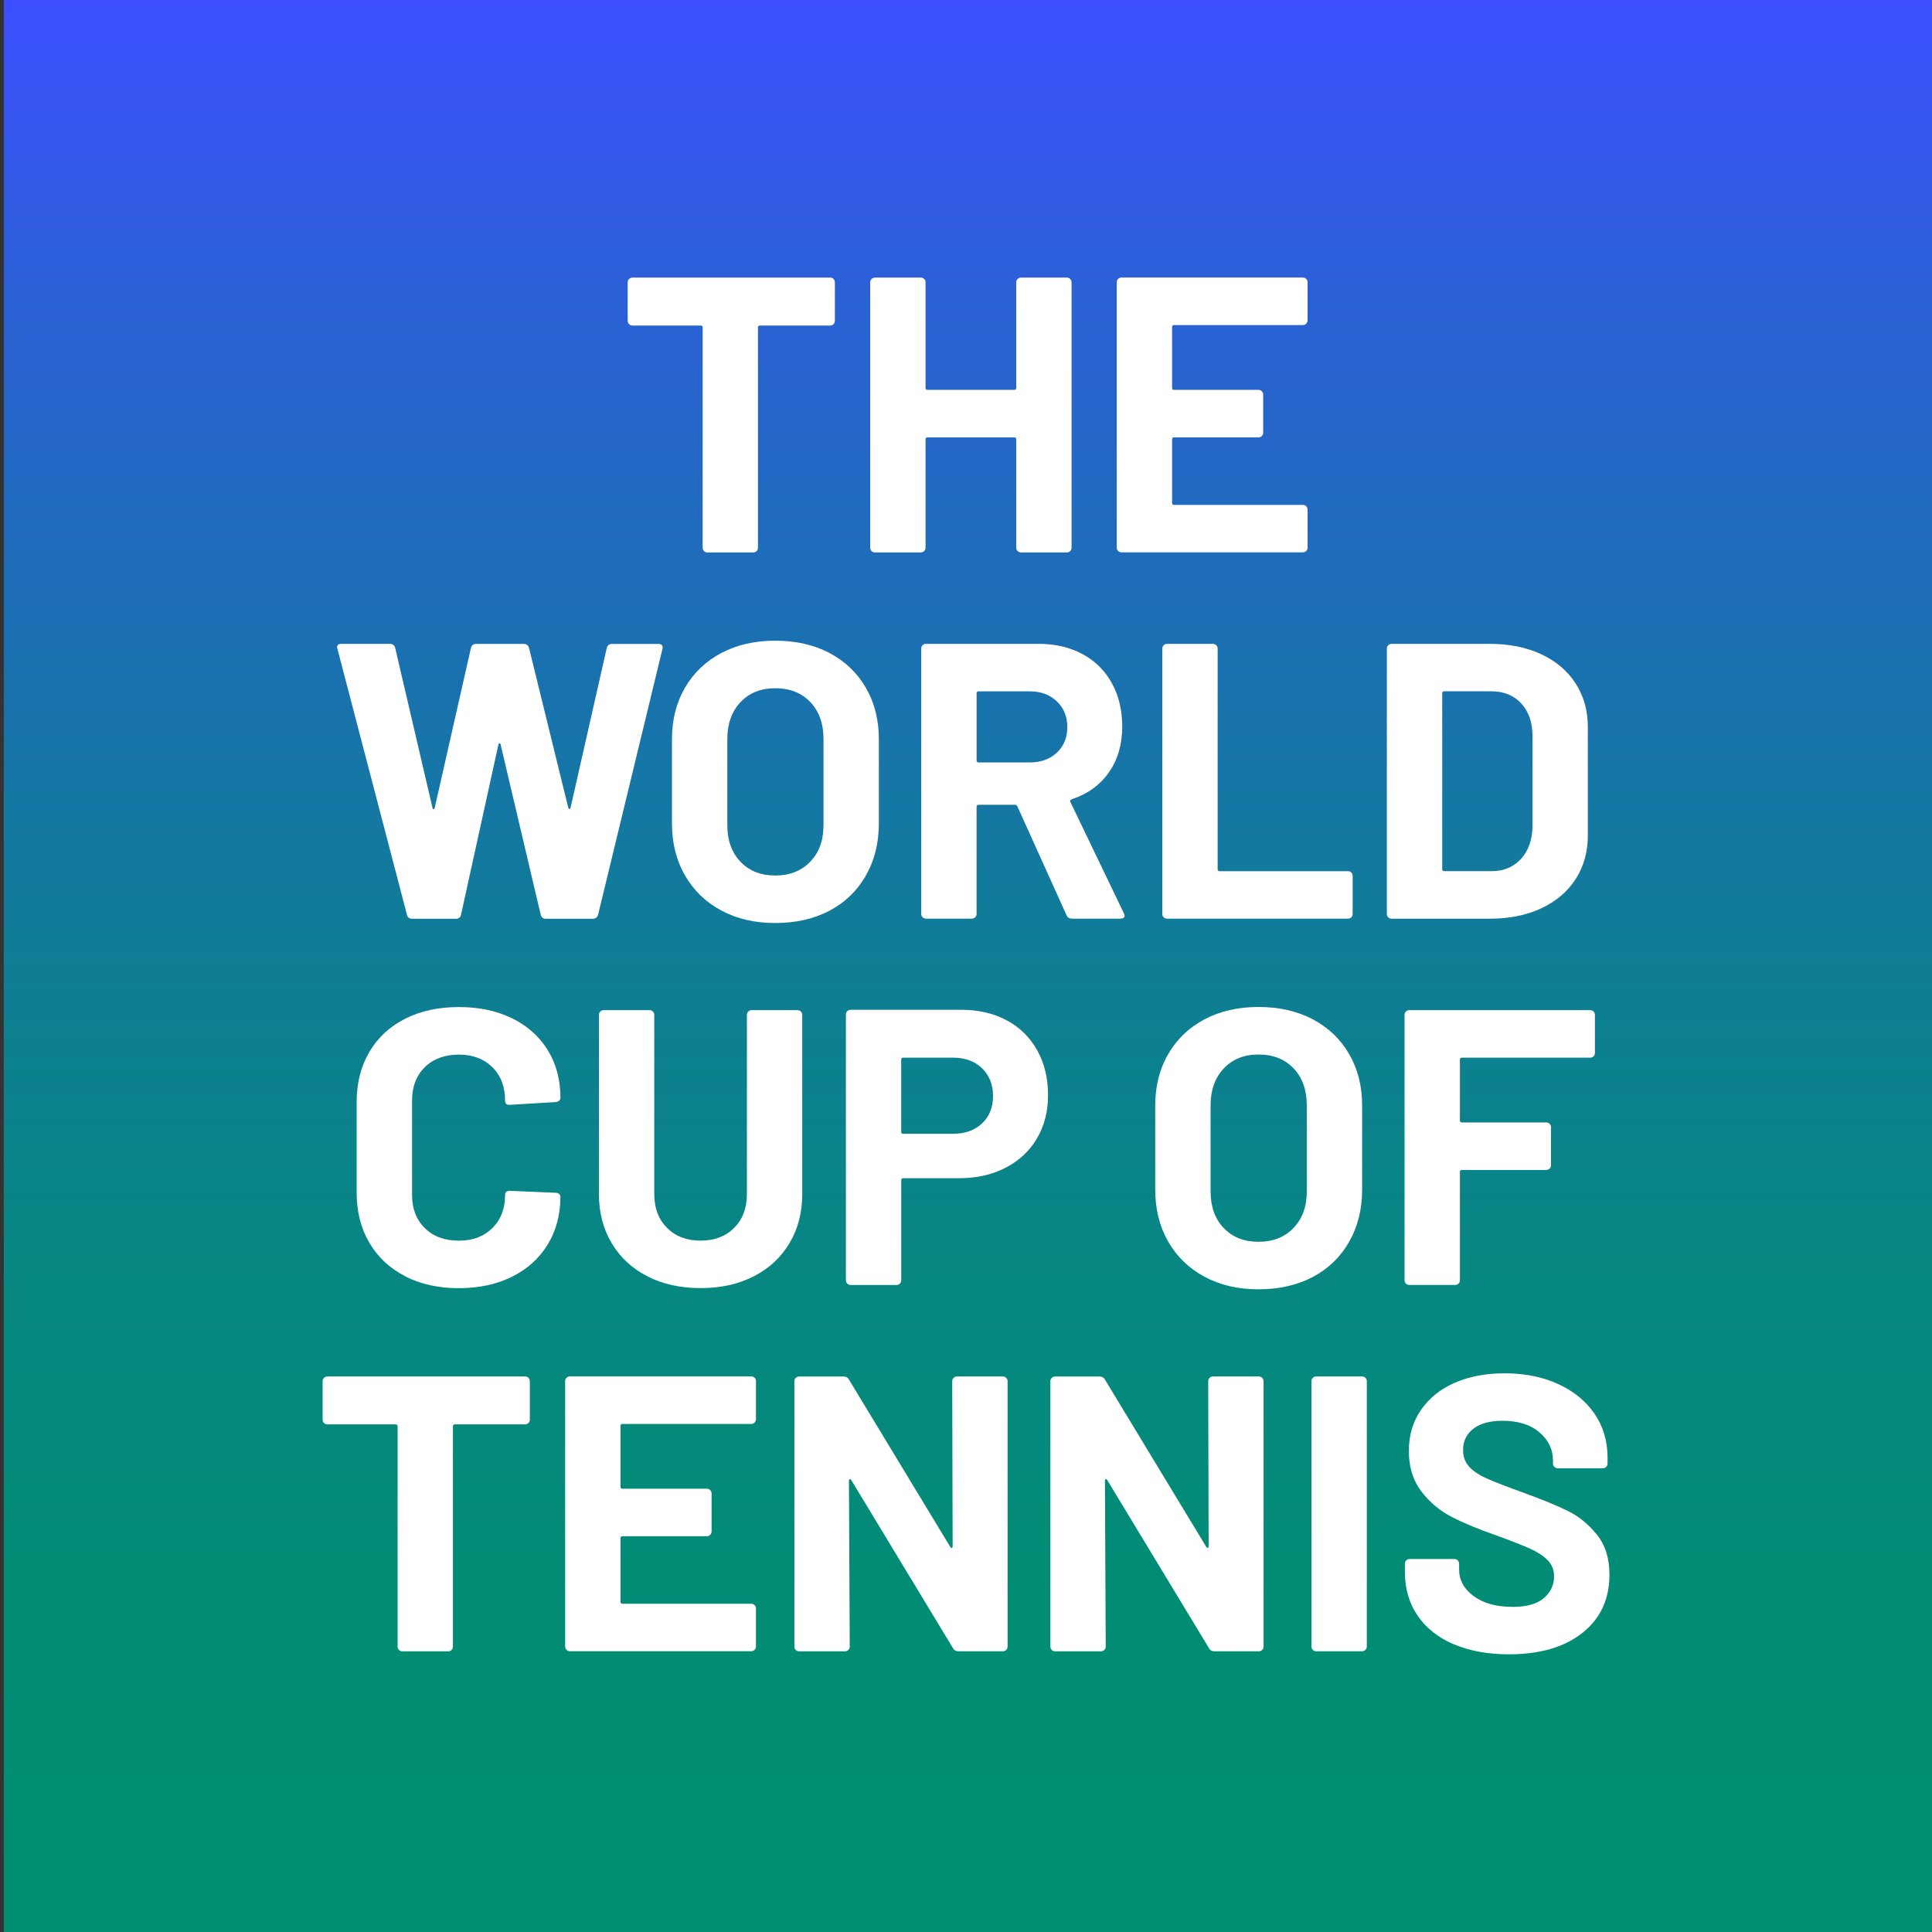 <?xml version="1.0" encoding="UTF-8"?> <svg xmlns="http://www.w3.org/2000/svg" xmlns:xlink="http://www.w3.org/1999/xlink" id="Capa_1" viewBox="0 0 512 512"><rect x="0" y="0" width="512" height="512" fill="#333333" stroke="none"/><defs><style> .cls-1 { fill: #fff; } .cls-2 { fill: url(#Degradado_sin_nombre_2); } </style><linearGradient id="Degradado_sin_nombre_2" data-name="Degradado sin nombre 2" x1="-5978.31" y1="-3232.92" x2="-5466.31" y2="-3232.92" gradientTransform="translate(5979.31 3488.92)" gradientUnits="userSpaceOnUse"><stop offset="0" stop-color="#008f70"></stop><stop offset=".16" stop-color="#018d74"></stop><stop offset=".33" stop-color="#068780"></stop><stop offset=".5" stop-color="#0f7e95"></stop><stop offset=".67" stop-color="#1b70b2"></stop><stop offset=".85" stop-color="#2b60d7"></stop><stop offset="1" stop-color="#3c4eff"></stop></linearGradient></defs><rect class="cls-2" x="1.01" y="0" width="512" height="512" transform="translate(1.01 513.01) rotate(-90)"></rect><g><path class="cls-1" d="M220.89,73.93c.24.24.36.54.36.89v10.2c0,.35-.12.64-.36.88-.24.24-.54.37-.88.37h-18.62c-.35,0-.52.17-.52.52v58.37c0,.35-.12.64-.36.89-.24.24-.54.36-.89.36h-12.17c-.35,0-.64-.12-.88-.36-.24-.24-.36-.54-.36-.89v-58.37c0-.35-.18-.52-.52-.52h-18.1c-.35,0-.64-.12-.88-.37-.24-.24-.37-.54-.37-.88v-10.2c0-.35.12-.64.37-.89.24-.24.54-.36.88-.36h52.44c.34,0,.64.12.88.36"></path><path class="cls-1" d="M269.68,73.93c.24-.24.54-.36.88-.36h12.17c.35,0,.64.12.88.36.24.24.37.54.37.89v70.33c0,.35-.12.64-.37.89-.24.24-.54.36-.88.36h-12.17c-.35,0-.64-.12-.88-.36-.24-.24-.37-.54-.37-.89v-28.71c0-.35-.17-.52-.52-.52h-22.99c-.35,0-.52.17-.52.52v28.71c0,.35-.12.64-.37.89-.24.24-.54.36-.88.36h-12.17c-.35,0-.64-.12-.88-.36-.24-.24-.37-.54-.37-.89v-70.33c0-.35.12-.64.37-.89s.54-.36.88-.36h12.17c.35,0,.64.12.88.36.24.24.37.54.37.89v27.98c0,.35.17.52.52.52h22.99c.35,0,.52-.17.52-.52v-27.98c0-.35.12-.64.37-.89"></path><path class="cls-1" d="M346.15,85.79c-.24.24-.54.36-.88.36h-34.13c-.35,0-.52.18-.52.52v16.13c0,.35.17.52.52.52h22.37c.35,0,.64.12.88.37.24.24.37.54.37.88v10.09c0,.35-.12.64-.37.88-.24.24-.54.37-.88.37h-22.37c-.35,0-.52.17-.52.52v16.85c0,.35.17.52.52.52h34.13c.35,0,.64.12.88.36.24.24.37.54.37.88v10.09c0,.35-.12.64-.37.89-.24.24-.54.36-.88.36h-48.07c-.35,0-.64-.12-.88-.36-.24-.24-.37-.54-.37-.89v-70.33c0-.35.12-.64.37-.89s.54-.36.88-.36h48.07c.35,0,.64.12.88.36.24.24.37.54.37.89v10.09c0,.35-.12.64-.37.88"></path><path class="cls-1" d="M107.85,242.42l-18.42-70.44-.1-.41c0-.63.38-.94,1.14-.94h12.9c.69,0,1.14.35,1.35,1.04l9.88,42.35c.07.28.17.42.31.42s.24-.14.31-.42l9.57-42.24c.21-.76.66-1.14,1.35-1.14h12.59c.76,0,1.25.35,1.46,1.04l10.4,42.35c.07.21.17.33.31.36.14.04.24-.09.31-.36l9.57-42.24c.21-.76.66-1.14,1.35-1.14h12.28c.97,0,1.35.45,1.14,1.35l-17.06,70.44c-.21.69-.7,1.04-1.46,1.04h-12.38c-.69,0-1.14-.35-1.35-1.04l-10.61-45.05c-.07-.28-.17-.42-.31-.42s-.24.14-.31.42l-9.88,44.95c-.14.76-.59,1.14-1.35,1.14h-11.55c-.76,0-1.25-.35-1.45-1.04"></path><path class="cls-1" d="M214.7,228.38c2.36-2.43,3.54-5.65,3.54-9.68v-22.89c0-4.02-1.16-7.27-3.48-9.73-2.32-2.46-5.43-3.69-9.31-3.69s-6.88,1.23-9.21,3.69c-2.32,2.46-3.49,5.71-3.49,9.73v22.89c0,4.02,1.16,7.25,3.49,9.68,2.32,2.43,5.39,3.64,9.21,3.64s6.9-1.21,9.26-3.64M191.13,241.28c-4.13-2.22-7.33-5.32-9.62-9.31-2.29-3.99-3.43-8.58-3.43-13.79v-22.27c0-5.13,1.14-9.68,3.43-13.63,2.29-3.95,5.5-7.02,9.62-9.21,4.13-2.18,8.9-3.28,14.31-3.28s10.28,1.09,14.41,3.28c4.13,2.19,7.34,5.26,9.62,9.21,2.29,3.95,3.44,8.5,3.44,13.63v22.27c0,5.2-1.15,9.82-3.44,13.84-2.29,4.02-5.5,7.13-9.62,9.31-4.13,2.18-8.93,3.28-14.41,3.28s-10.18-1.11-14.31-3.33"></path><path class="cls-1" d="M258.81,183.74v17.79c0,.35.17.52.52.52h13.63c2.91,0,5.29-.87,7.13-2.6,1.84-1.73,2.76-3.99,2.76-6.76s-.92-5.05-2.76-6.81c-1.84-1.77-4.22-2.66-7.13-2.66h-13.63c-.35,0-.52.18-.52.52M282.63,242.52l-13.01-28.82c-.14-.28-.35-.42-.62-.42h-9.68c-.35,0-.52.17-.52.52v28.4c0,.35-.12.64-.37.89s-.54.36-.88.36h-12.17c-.35,0-.64-.12-.88-.36-.24-.24-.37-.54-.37-.89v-70.33c0-.35.12-.64.37-.89.24-.24.54-.36.88-.36h29.76c4.44,0,8.34.9,11.7,2.7,3.36,1.8,5.96,4.37,7.8,7.7,1.84,3.33,2.76,7.18,2.76,11.55,0,4.72-1.18,8.76-3.54,12.12-2.36,3.37-5.65,5.74-9.88,7.13-.35.14-.45.38-.31.73l14.15,29.44c.14.28.21.49.21.63,0,.55-.38.83-1.15.83h-12.8c-.69,0-1.18-.31-1.46-.94"></path><path class="cls-1" d="M308.39,243.1c-.24-.24-.37-.54-.37-.89v-70.33c0-.35.12-.64.37-.89.24-.24.54-.36.88-.36h12.17c.35,0,.64.12.88.36.24.24.37.54.37.89v58.47c0,.35.17.52.52.52h34.02c.34,0,.64.12.88.36.24.24.36.54.36.88v10.09c0,.35-.12.64-.36.89-.24.24-.54.36-.88.36h-47.96c-.35,0-.64-.12-.88-.36"></path><path class="cls-1" d="M382.72,230.87h12.59c3.19,0,5.77-1.08,7.75-3.23,1.98-2.15,3-5.03,3.07-8.64v-23.93c0-3.61-.99-6.48-2.97-8.64-1.98-2.15-4.63-3.23-7.96-3.23h-12.48c-.35,0-.52.18-.52.52v46.61c0,.35.17.52.52.52M367.9,243.1c-.24-.24-.37-.54-.37-.89v-70.33c0-.35.12-.64.37-.89.24-.24.54-.36.88-.36h26.01c5.2,0,9.76.92,13.68,2.76,3.92,1.84,6.95,4.42,9.1,7.75,2.15,3.33,3.22,7.18,3.22,11.55v28.71c0,4.37-1.08,8.22-3.22,11.55-2.15,3.33-5.19,5.91-9.1,7.75-3.92,1.84-8.48,2.76-13.68,2.76h-26.01c-.35,0-.64-.12-.88-.36"></path><path class="cls-1" d="M107.32,338.19c-4.09-2.12-7.25-5.08-9.47-8.9-2.22-3.81-3.33-8.22-3.33-13.21v-24.03c0-5,1.11-9.4,3.33-13.21,2.22-3.81,5.37-6.76,9.47-8.84,4.09-2.08,8.84-3.12,14.25-3.12s10.04.99,14.1,2.96c4.06,1.98,7.21,4.79,9.47,8.43,2.25,3.64,3.38,7.85,3.38,12.64,0,.63-.41,1.01-1.25,1.15l-12.17.73h-.21c-.69,0-1.04-.38-1.04-1.14,0-3.68-1.13-6.62-3.38-8.84-2.25-2.22-5.22-3.33-8.89-3.33s-6.75,1.11-9,3.33c-2.25,2.22-3.38,5.17-3.38,8.84v25.07c0,3.61,1.13,6.52,3.38,8.74,2.25,2.22,5.25,3.33,9,3.33s6.64-1.11,8.89-3.33c2.25-2.22,3.38-5.13,3.38-8.74,0-.76.42-1.14,1.25-1.14l12.17.52c.34,0,.64.1.88.31.24.21.36.45.36.73,0,4.78-1.13,9.02-3.38,12.69-2.25,3.68-5.41,6.52-9.47,8.53-4.06,2.01-8.76,3.02-14.1,3.02s-10.16-1.06-14.25-3.17"></path><path class="cls-1" d="M171.57,338.24c-4.06-2.08-7.21-5.01-9.47-8.79-2.25-3.78-3.38-8.13-3.38-13.06v-47.44c0-.35.12-.64.37-.89.24-.24.54-.36.88-.36h12.17c.35,0,.64.12.88.36.24.24.37.54.37.89v47.55c0,3.68,1.13,6.64,3.38,8.9,2.25,2.25,5.22,3.38,8.9,3.38s6.64-1.13,8.89-3.38c2.25-2.25,3.38-5.22,3.38-8.9v-47.55c0-.35.12-.64.37-.89s.54-.36.88-.36h12.17c.35,0,.64.12.88.36.24.24.37.54.37.89v47.44c0,4.93-1.13,9.28-3.38,13.06-2.26,3.78-5.41,6.71-9.47,8.79-4.06,2.08-8.76,3.12-14.1,3.12s-10.04-1.04-14.1-3.12"></path><path class="cls-1" d="M260.26,297.72c1.94-1.84,2.91-4.25,2.91-7.23s-.97-5.52-2.91-7.39c-1.94-1.87-4.51-2.81-7.7-2.81h-13.21c-.35,0-.52.18-.52.52v19.14c0,.35.17.52.52.52h13.21c3.19,0,5.75-.92,7.7-2.76M266.82,270.41c3.47,1.87,6.16,4.53,8.06,7.96,1.91,3.43,2.86,7.37,2.86,11.81s-.99,8.22-2.96,11.55c-1.98,3.33-4.75,5.92-8.32,7.75-3.57,1.84-7.68,2.76-12.33,2.76h-14.77c-.35,0-.52.17-.52.52v26.53c0,.35-.12.64-.37.89s-.54.36-.88.36h-12.17c-.35,0-.64-.12-.88-.36-.24-.24-.37-.54-.37-.89v-70.44c0-.34.12-.64.37-.88.24-.24.54-.36.88-.36h29.34c4.58,0,8.6.93,12.07,2.81"></path><path class="cls-1" d="M342.77,325.45c2.36-2.43,3.54-5.65,3.54-9.68v-22.89c0-4.02-1.16-7.27-3.48-9.73-2.32-2.46-5.43-3.69-9.31-3.69s-6.88,1.23-9.21,3.69c-2.32,2.46-3.49,5.71-3.49,9.73v22.89c0,4.02,1.16,7.25,3.49,9.68,2.32,2.43,5.39,3.64,9.21,3.64s6.9-1.21,9.26-3.64M319.2,338.35c-4.13-2.22-7.33-5.32-9.62-9.31-2.29-3.99-3.43-8.58-3.43-13.79v-22.27c0-5.13,1.14-9.68,3.43-13.63,2.29-3.95,5.5-7.02,9.62-9.21,4.13-2.18,8.89-3.28,14.31-3.28s10.28,1.09,14.41,3.28c4.13,2.19,7.34,5.26,9.62,9.21,2.29,3.95,3.44,8.5,3.44,13.63v22.27c0,5.2-1.15,9.82-3.44,13.84-2.29,4.02-5.5,7.13-9.62,9.31-4.13,2.18-8.93,3.28-14.41,3.28s-10.18-1.11-14.31-3.33"></path><path class="cls-1" d="M422.31,279.93c-.24.24-.54.36-.88.36h-34.02c-.35,0-.52.18-.52.52v16.13c0,.35.17.52.52.52h22.37c.35,0,.64.12.88.37.24.24.37.54.37.88v10.09c0,.35-.12.64-.37.88-.24.24-.54.37-.88.37h-22.37c-.35,0-.52.17-.52.52v28.71c0,.35-.12.64-.37.89s-.54.36-.88.36h-12.17c-.35,0-.64-.12-.88-.36-.24-.24-.37-.54-.37-.89v-70.33c0-.35.12-.64.37-.89.24-.24.54-.36.88-.36h47.96c.34,0,.64.12.88.36.24.24.36.54.36.89v10.09c0,.35-.12.64-.36.88"></path><path class="cls-1" d="M140.05,365.14c.24.24.36.54.36.89v10.2c0,.35-.12.64-.36.88-.24.24-.54.37-.88.37h-18.62c-.35,0-.52.17-.52.52v58.37c0,.35-.12.64-.36.89-.24.24-.54.36-.89.36h-12.17c-.35,0-.64-.12-.88-.36-.24-.24-.36-.54-.36-.89v-58.37c0-.35-.18-.52-.52-.52h-18.1c-.35,0-.64-.12-.88-.37-.24-.24-.37-.54-.37-.88v-10.2c0-.35.12-.64.37-.89.24-.24.54-.36.88-.36h52.44c.34,0,.64.12.88.36"></path><path class="cls-1" d="M199.97,377c-.24.24-.54.36-.88.36h-34.13c-.35,0-.52.18-.52.52v16.13c0,.35.17.52.52.52h22.37c.35,0,.64.12.88.37.24.24.37.54.37.88v10.09c0,.35-.12.64-.37.88-.24.24-.54.37-.88.37h-22.37c-.35,0-.52.17-.52.52v16.85c0,.35.17.52.52.52h34.13c.35,0,.64.12.88.36.24.24.37.54.37.88v10.09c0,.35-.12.64-.37.89-.24.24-.54.36-.88.36h-48.07c-.35,0-.64-.12-.88-.36-.24-.24-.37-.54-.37-.89v-70.33c0-.35.12-.64.37-.89.24-.24.54-.36.88-.36h48.07c.35,0,.64.12.88.36.24.24.37.54.37.89v10.09c0,.35-.12.64-.37.88"></path><path class="cls-1" d="M252.72,365.14c.24-.24.54-.36.88-.36h12.17c.35,0,.64.12.88.36.24.24.37.54.37.89v70.33c0,.35-.12.64-.37.89-.24.24-.54.36-.88.36h-11.76c-.7,0-1.18-.28-1.46-.83l-26.95-44.53c-.14-.21-.28-.3-.41-.26-.14.04-.21.19-.21.47l.21,43.91c0,.35-.12.64-.37.89-.24.24-.54.36-.88.36h-12.17c-.35,0-.64-.12-.88-.36-.24-.24-.37-.54-.37-.89v-70.33c0-.35.12-.64.37-.89.24-.24.54-.36.88-.36h11.76c.69,0,1.18.28,1.46.83l26.84,44.32c.14.21.28.3.42.26.14-.04.21-.19.21-.47l-.11-43.7c0-.35.12-.64.37-.89"></path><path class="cls-1" d="M320.56,365.14c.24-.24.54-.36.88-.36h12.17c.35,0,.64.12.88.36.24.24.37.54.37.89v70.33c0,.35-.12.64-.37.89-.24.24-.54.36-.88.36h-11.76c-.7,0-1.18-.28-1.46-.83l-26.95-44.53c-.14-.21-.28-.3-.41-.26-.14.04-.21.19-.21.47l.21,43.91c0,.35-.12.64-.37.89-.24.24-.54.36-.88.36h-12.17c-.35,0-.64-.12-.88-.36-.24-.24-.37-.54-.37-.89v-70.33c0-.35.12-.64.37-.89.24-.24.54-.36.88-.36h11.76c.69,0,1.18.28,1.46.83l26.84,44.32c.14.21.28.3.42.26.14-.04.21-.19.21-.47l-.11-43.7c0-.35.12-.64.37-.89"></path><path class="cls-1" d="M347.92,437.24c-.24-.24-.37-.54-.37-.89v-70.33c0-.35.12-.64.37-.89.24-.24.54-.36.88-.36h12.17c.35,0,.64.12.88.36.24.24.37.54.37.89v70.33c0,.35-.12.64-.37.89-.24.24-.54.36-.88.36h-12.17c-.35,0-.64-.12-.88-.36"></path><path class="cls-1" d="M385.32,435.78c-4.16-1.77-7.37-4.3-9.62-7.59-2.25-3.29-3.38-7.13-3.38-11.5v-2.29c0-.35.12-.64.37-.89.24-.24.54-.36.88-.36h11.86c.35,0,.64.12.88.36.24.24.37.54.37.89v1.56c0,2.77,1.28,5.12,3.85,7.02,2.57,1.91,6.04,2.86,10.4,2.86,3.68,0,6.42-.78,8.22-2.34,1.8-1.56,2.7-3.49,2.7-5.77,0-1.67-.56-3.07-1.66-4.22-1.11-1.14-2.62-2.15-4.53-3.02-1.91-.87-4.94-2.06-9.1-3.59-4.65-1.6-8.58-3.22-11.81-4.89-3.22-1.66-5.93-3.93-8.11-6.81-2.18-2.88-3.28-6.43-3.28-10.66s1.08-7.8,3.23-10.92c2.15-3.12,5.13-5.51,8.95-7.18,3.81-1.66,8.22-2.5,13.21-2.5,5.27,0,9.97.93,14.1,2.81,4.13,1.87,7.35,4.49,9.68,7.85,2.32,3.37,3.49,7.27,3.49,11.7v1.56c0,.35-.12.64-.37.88-.24.24-.54.37-.88.37h-11.96c-.35,0-.64-.12-.88-.37-.24-.24-.37-.54-.37-.88v-.83c0-2.92-1.2-5.39-3.59-7.44-2.39-2.05-5.67-3.07-9.83-3.07-3.26,0-5.81.69-7.65,2.08-1.84,1.39-2.76,3.29-2.76,5.72,0,1.73.54,3.19,1.61,4.37,1.07,1.18,2.67,2.24,4.78,3.17,2.12.94,5.39,2.2,9.83,3.8,4.92,1.8,8.79,3.4,11.6,4.78,2.81,1.39,5.34,3.45,7.59,6.19,2.25,2.74,3.38,6.29,3.38,10.66,0,6.52-2.39,11.67-7.18,15.45-4.78,3.78-11.27,5.67-19.46,5.67-5.55,0-10.4-.88-14.57-2.65"></path></g></svg> 